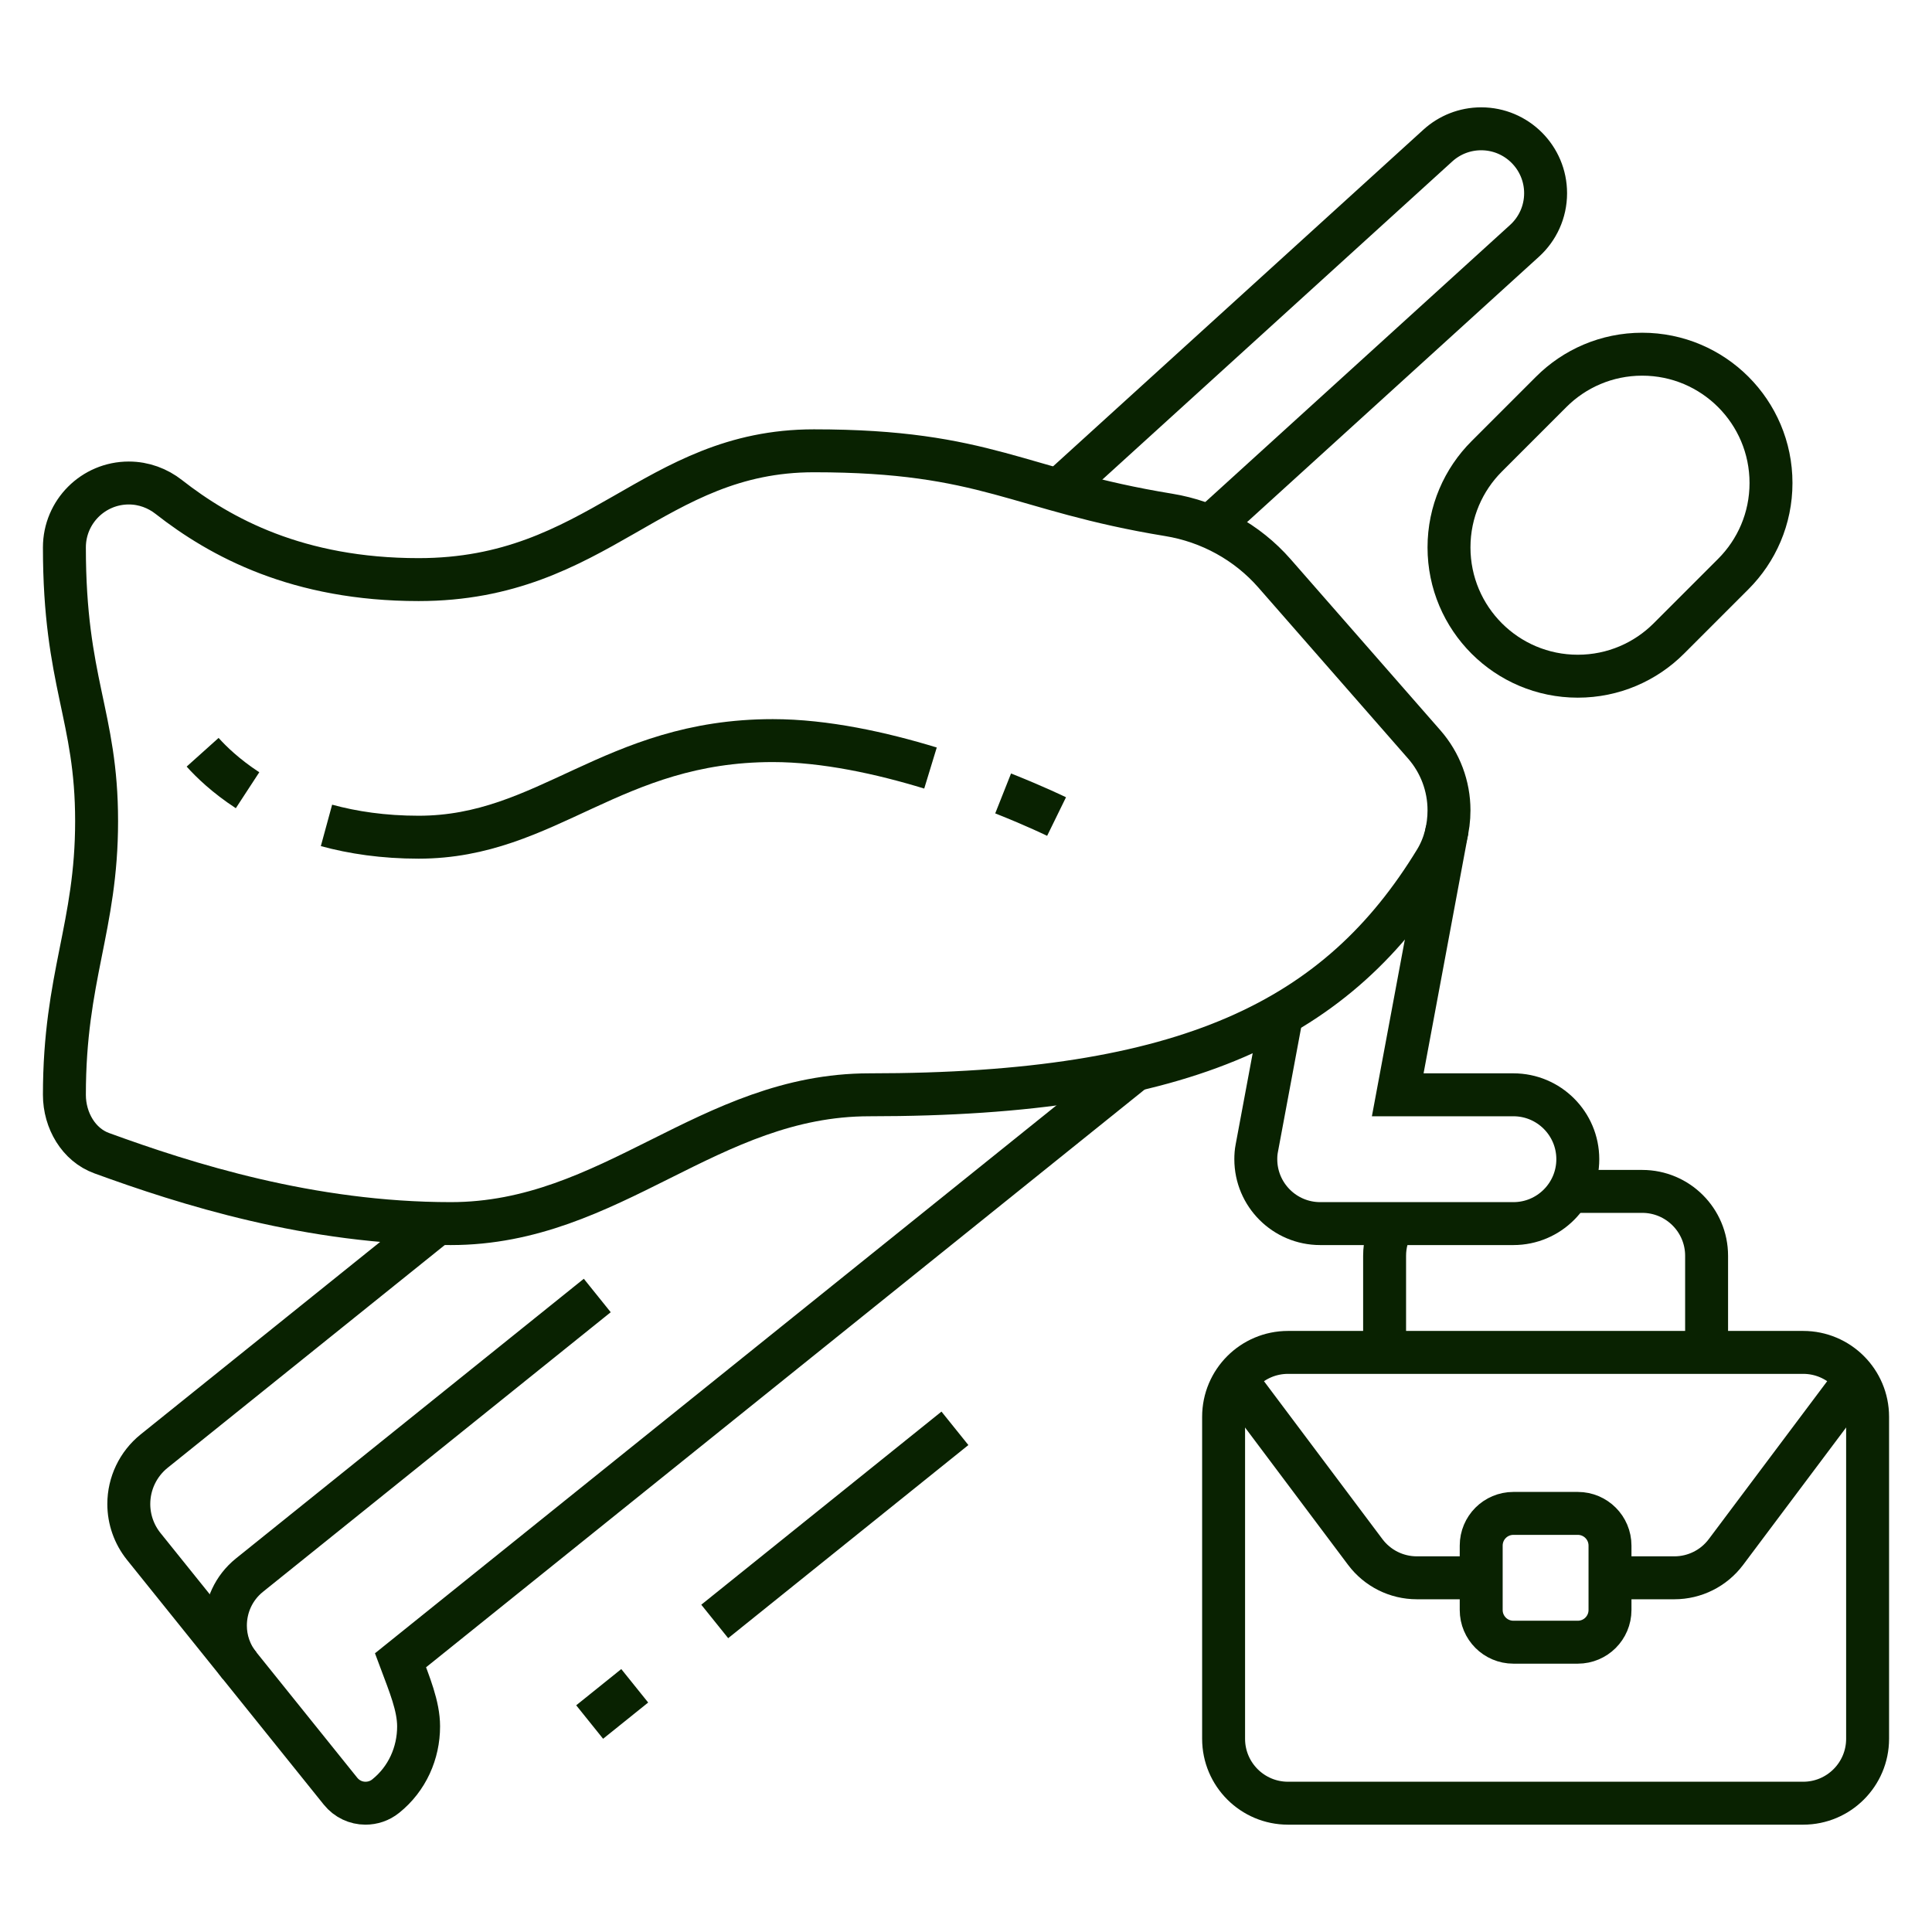 <?xml version="1.0" encoding="UTF-8"?> <svg xmlns="http://www.w3.org/2000/svg" width="90" height="90" viewBox="0 0 90 90" fill="none"><path d="M52.875 49.831L18.657 77.343C19.076 78.466 19.5 79.473 19.5 80.422C19.5 81.659 18.974 82.862 17.97 83.668C17.689 83.895 17.358 84 17.022 84C16.585 84 16.157 83.805 15.863 83.441L11.163 77.595C10.719 77.043 10.5 76.392 10.5 75.725C10.5 74.844 10.881 73.971 11.619 73.377L27.823 60.349" stroke="#092201" stroke-width="2" stroke-miterlimit="10"></path><path d="M29.568 78.531L27.468 80.219" stroke="#092201" stroke-width="2" stroke-miterlimit="10"></path><path d="M44.484 66.537L33.295 75.533" stroke="#092201" stroke-width="2" stroke-miterlimit="10"></path><path d="M11.162 77.593L6.696 72.039C6.246 71.478 6 70.782 6 70.062C6 69.105 6.434 68.2 7.178 67.6L20.372 56.994" stroke="#092201" stroke-width="2" stroke-miterlimit="10"></path><path d="M3 25.5C3 23.844 4.344 22.5 6 22.5C6.702 22.5 7.347 22.747 7.862 23.151C10.275 25.04 13.875 27 19.5 27C27.875 27 30.413 21 37.913 21C46.001 21 47.382 22.831 54.44 23.985C56.346 24.296 58.096 25.254 59.368 26.706L66.351 34.684C67.092 35.532 67.5 36.62 67.5 37.746C67.5 38.566 67.297 39.386 66.87 40.087C62.35 47.498 55.358 51 40.5 51C33 51 28.5 57 21 57C14.438 57 8.634 55.139 4.736 53.719C3.674 53.334 3 52.205 3 51C3 45.499 4.5 43.188 4.5 38.25C4.5 33.312 3 31.812 3 25.5Z" stroke="#092201" stroke-width="2" stroke-miterlimit="10"></path><path d="M59.711 47.248L58.544 53.499C58.512 53.661 58.5 53.829 58.5 54C58.5 55.656 59.844 57 61.5 57H70.5C72.156 57 73.5 55.656 73.5 54C73.5 52.344 72.156 51 70.5 51H65.112L67.418 38.634" stroke="#092201" stroke-width="2" stroke-miterlimit="10"></path><path d="M11.532 36.812C10.524 36.154 9.84 35.49 9.439 35.043" stroke="#092201" stroke-width="2" stroke-miterlimit="10"></path><path d="M43.346 35.778C41.073 35.084 38.436 34.5 36 34.5C28.5 34.5 25.5 39 19.5 39C17.859 39 16.434 38.784 15.209 38.45" stroke="#092201" stroke-width="2" stroke-miterlimit="10"></path><path d="M49.219 38.038C49.219 38.038 48.251 37.564 46.73 36.961" stroke="#092201" stroke-width="2" stroke-miterlimit="10"></path><path d="M49.315 22.84L66.981 6.78C67.515 6.295 68.223 6 69 6C70.656 6 72 7.344 72 9C72 9.88 71.622 10.671 71.017 11.22L56.364 24.541" stroke="#092201" stroke-width="2" stroke-miterlimit="10"></path><path d="M64.902 57C64.647 57.441 64.5 57.954 64.5 58.5V63" stroke="#092201" stroke-width="2" stroke-miterlimit="10"></path><path d="M79.5 63V58.5C79.5 56.844 78.156 55.5 76.5 55.5H73.096" stroke="#092201" stroke-width="2" stroke-miterlimit="10"></path><path d="M84 63H60C58.344 63 57 64.344 57 66V81C57 82.656 58.344 84 60 84H84C85.656 84 87 82.656 87 81V66C87 64.344 85.656 63 84 63Z" stroke="#092201" stroke-width="2" stroke-miterlimit="10"></path><path d="M73.5 76.5H70.5C69.671 76.5 69 75.829 69 75V72C69 71.171 69.671 70.5 70.5 70.5H73.5C74.329 70.5 75 71.171 75 72V75C75 75.829 74.329 76.5 73.5 76.5Z" stroke="#092201" stroke-width="2" stroke-miterlimit="10"></path><path d="M57.564 64.252L63.6 72.3C64.165 73.054 65.056 73.5 66 73.5H69" stroke="#092201" stroke-width="2" stroke-miterlimit="10"></path><path d="M86.434 64.252L80.4 72.3C79.835 73.054 78.944 73.5 78 73.5H75" stroke="#092201" stroke-width="2" stroke-miterlimit="10"></path><path d="M72.258 18.258C73.343 17.171 74.843 16.5 76.5 16.5C79.814 16.5 82.5 19.186 82.5 22.5C82.5 24.156 81.829 25.656 80.742 26.742L77.742 29.742C76.656 30.829 75.156 31.5 73.5 31.5C70.186 31.5 67.5 28.814 67.5 25.5C67.5 23.844 68.171 22.344 69.258 21.258L72.258 18.258Z" stroke="#092201" stroke-width="2" stroke-miterlimit="10"></path></svg> 